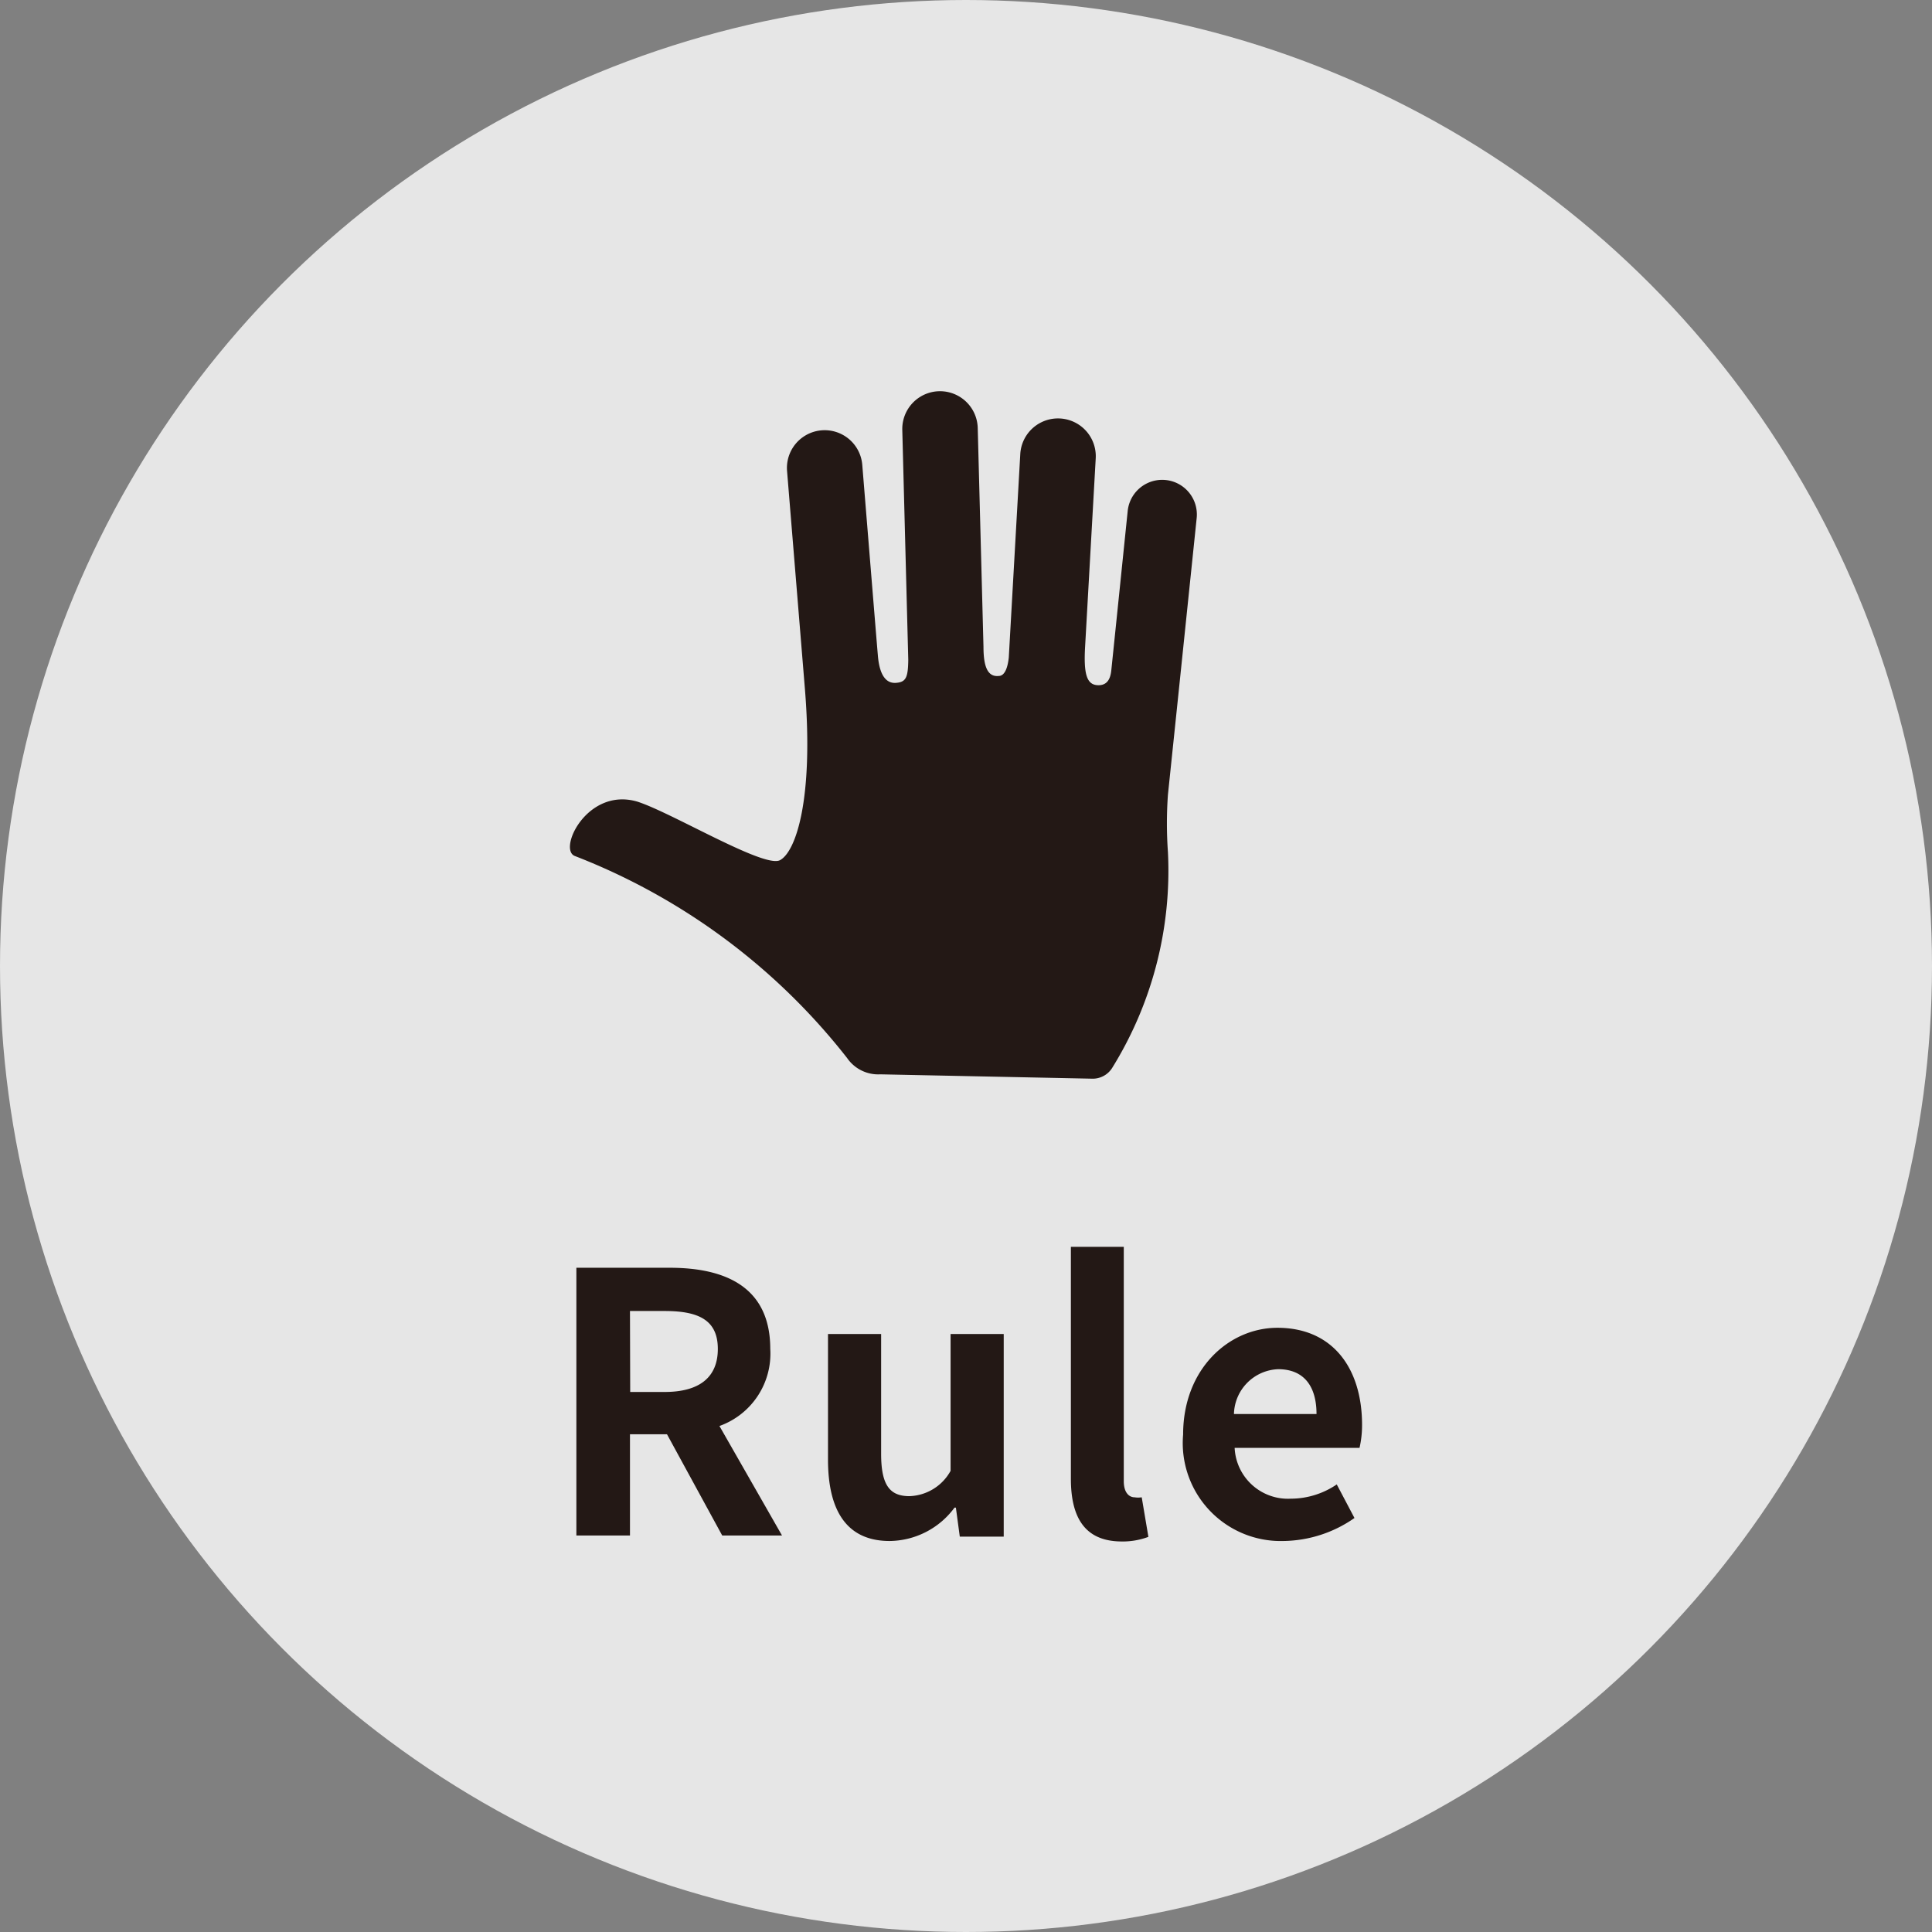 <svg xmlns="http://www.w3.org/2000/svg" width="29.63mm" height="29.63mm" viewBox="0 0 84 84"><rect x="0" y="0" width="84" height="84" fill="#808080" stroke="none"/><defs><style>.a{fill:#fff;opacity:0.8;}.b{fill:#231815;}</style></defs><circle class="a" cx="42" cy="42" r="42"/><path class="b" d="M31.4,66.76,29,62.36H27.39v4.4H25.06V55.12h4.06c2.44,0,4.37.85,4.37,3.53A3.34,3.34,0,0,1,31.28,62L34,66.76Zm-4-6.24H28.9c1.5,0,2.31-.63,2.31-1.87S30.4,57,28.9,57H27.39Z"/><path class="b" d="M36,63.46V58h2.31v5.21c0,1.37.38,1.84,1.23,1.84a2.12,2.12,0,0,0,1.79-1.1V58h2.31v8.81H41.73l-.17-1.26H41.5A3.55,3.55,0,0,1,38.68,67C36.8,67,36,65.66,36,63.46Z"/><path class="b" d="M46.56,64.29V54.21h2.3V64.4c0,.52.25.7.47.7a1,1,0,0,0,.31,0l.29,1.72a3.18,3.18,0,0,1-1.2.2C47.13,67,46.56,65.93,46.56,64.29Z"/><path class="b" d="M51.44,62.37c0-2.86,2-4.64,4.1-4.64,2.42,0,3.68,1.78,3.68,4.22a4.41,4.41,0,0,1-.11,1H53.68a2.32,2.32,0,0,0,2.44,2.21,3.56,3.56,0,0,0,2-.62L58.89,66a5.51,5.51,0,0,1-3.08,1A4.26,4.26,0,0,1,51.44,62.37Zm5.8-.89c0-1.2-.54-1.95-1.67-1.95a2,2,0,0,0-1.92,1.95Z"/><path class="b" d="M48.35,46.44a1,1,0,0,1-.83.46l-9.25-.19A1.64,1.64,0,0,1,36.83,46,27.78,27.78,0,0,0,25,37.22c-.76-.27.52-3,2.7-2.37,1.49.47,5.52,2.91,6.21,2.55S35.38,34.76,35,30h0l-.78-9.52a1.64,1.64,0,1,1,3.27-.27s.61,7.5.68,8.31.34,1.2.78,1.17.53-.23.54-1l-.26-10a1.64,1.64,0,0,1,3.28-.08l.25,9.51c0,.84.17,1.32.66,1.27.29,0,.4-.43.44-.8l.5-8.85a1.64,1.64,0,1,1,3.28.19l-.46,8.16c-.07,1.19.06,1.67.53,1.7s.58-.34.61-.67c.08-.76.71-6.9.71-6.9a1.49,1.49,0,1,1,3,.3l-.78,7.52h0l-.47,4.51a17.48,17.48,0,0,0,0,2.5A16.26,16.26,0,0,1,48.35,46.44Z"/></svg>